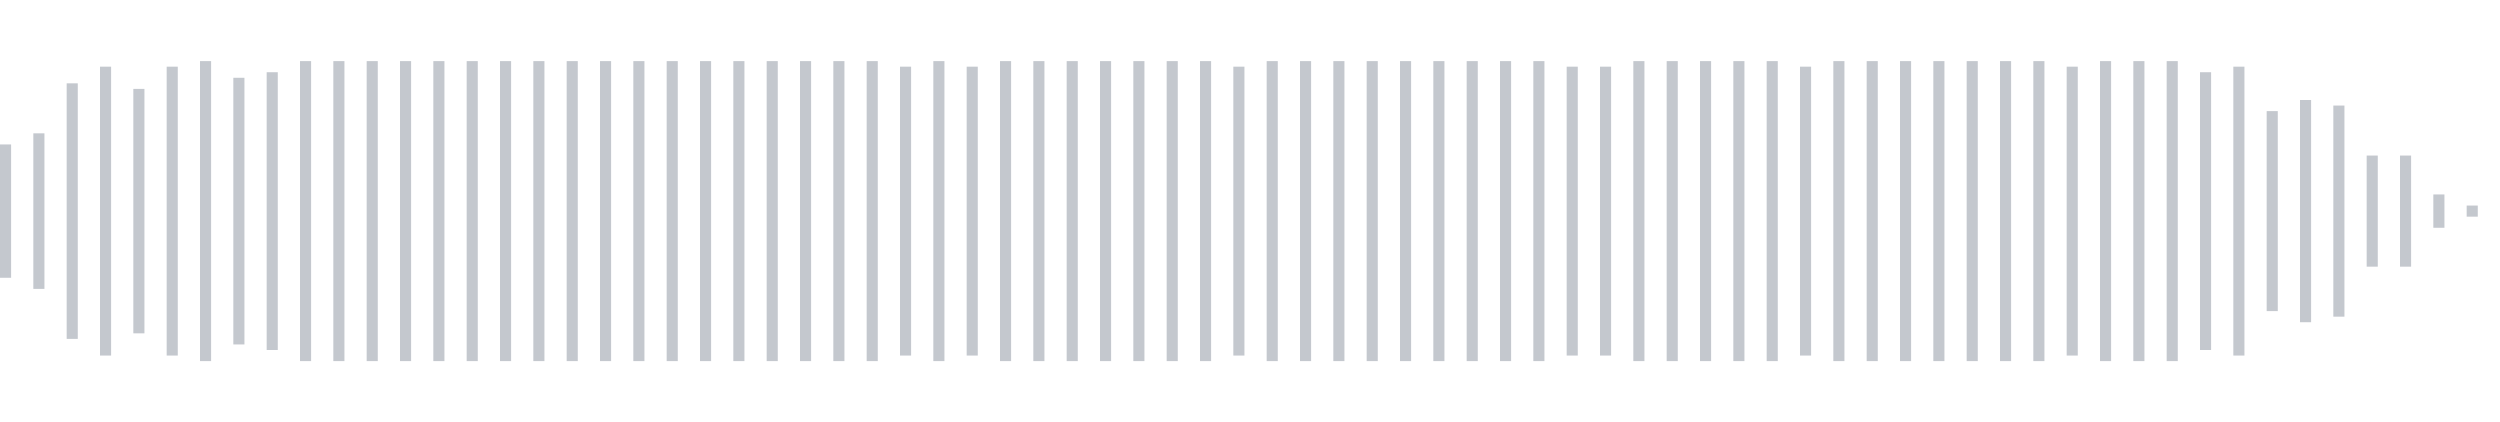 <svg xmlns="http://www.w3.org/2000/svg" xmlns:xlink="http://www.w3/org/1999/xlink" viewBox="0 0 225 38" preserveAspectRatio="none" width="100%" height="100%" fill="#C4C8CE"><g id="waveform-4e3eb12e-cfda-476d-918d-f69624aca20a"><rect x="0" y="13.0" width="1" height="12"/><rect x="3" y="12.0" width="1" height="14"/><rect x="6" y="7.5" width="1" height="23"/><rect x="9" y="6.0" width="1" height="26"/><rect x="12" y="8.0" width="1" height="22"/><rect x="15" y="6.0" width="1" height="26"/><rect x="18" y="5.5" width="1" height="27"/><rect x="21" y="7.0" width="1" height="24"/><rect x="24" y="6.5" width="1" height="25"/><rect x="27" y="5.5" width="1" height="27"/><rect x="30" y="5.5" width="1" height="27"/><rect x="33" y="5.5" width="1" height="27"/><rect x="36" y="5.5" width="1" height="27"/><rect x="39" y="5.5" width="1" height="27"/><rect x="42" y="5.5" width="1" height="27"/><rect x="45" y="5.5" width="1" height="27"/><rect x="48" y="5.5" width="1" height="27"/><rect x="51" y="5.5" width="1" height="27"/><rect x="54" y="5.5" width="1" height="27"/><rect x="57" y="5.5" width="1" height="27"/><rect x="60" y="5.5" width="1" height="27"/><rect x="63" y="5.5" width="1" height="27"/><rect x="66" y="5.5" width="1" height="27"/><rect x="69" y="5.5" width="1" height="27"/><rect x="72" y="5.5" width="1" height="27"/><rect x="75" y="5.5" width="1" height="27"/><rect x="78" y="5.5" width="1" height="27"/><rect x="81" y="6.0" width="1" height="26"/><rect x="84" y="5.5" width="1" height="27"/><rect x="87" y="6.0" width="1" height="26"/><rect x="90" y="5.5" width="1" height="27"/><rect x="93" y="5.5" width="1" height="27"/><rect x="96" y="5.5" width="1" height="27"/><rect x="99" y="5.5" width="1" height="27"/><rect x="102" y="5.5" width="1" height="27"/><rect x="105" y="5.5" width="1" height="27"/><rect x="108" y="5.5" width="1" height="27"/><rect x="111" y="6.0" width="1" height="26"/><rect x="114" y="5.5" width="1" height="27"/><rect x="117" y="5.5" width="1" height="27"/><rect x="120" y="5.5" width="1" height="27"/><rect x="123" y="5.5" width="1" height="27"/><rect x="126" y="5.5" width="1" height="27"/><rect x="129" y="5.5" width="1" height="27"/><rect x="132" y="5.5" width="1" height="27"/><rect x="135" y="5.5" width="1" height="27"/><rect x="138" y="5.5" width="1" height="27"/><rect x="141" y="6.0" width="1" height="26"/><rect x="144" y="6.0" width="1" height="26"/><rect x="147" y="5.5" width="1" height="27"/><rect x="150" y="5.5" width="1" height="27"/><rect x="153" y="5.5" width="1" height="27"/><rect x="156" y="5.5" width="1" height="27"/><rect x="159" y="5.5" width="1" height="27"/><rect x="162" y="6.0" width="1" height="26"/><rect x="165" y="5.5" width="1" height="27"/><rect x="168" y="5.5" width="1" height="27"/><rect x="171" y="5.5" width="1" height="27"/><rect x="174" y="5.5" width="1" height="27"/><rect x="177" y="5.5" width="1" height="27"/><rect x="180" y="5.5" width="1" height="27"/><rect x="183" y="5.5" width="1" height="27"/><rect x="186" y="6.0" width="1" height="26"/><rect x="189" y="5.5" width="1" height="27"/><rect x="192" y="5.5" width="1" height="27"/><rect x="195" y="5.5" width="1" height="27"/><rect x="198" y="6.5" width="1" height="25"/><rect x="201" y="6.0" width="1" height="26"/><rect x="204" y="10.0" width="1" height="18"/><rect x="207" y="9.0" width="1" height="20"/><rect x="210" y="9.5" width="1" height="19"/><rect x="213" y="14.0" width="1" height="10"/><rect x="216" y="14.0" width="1" height="10"/><rect x="219" y="17.5" width="1" height="3"/><rect x="222" y="18.5" width="1" height="1"/></g></svg>
